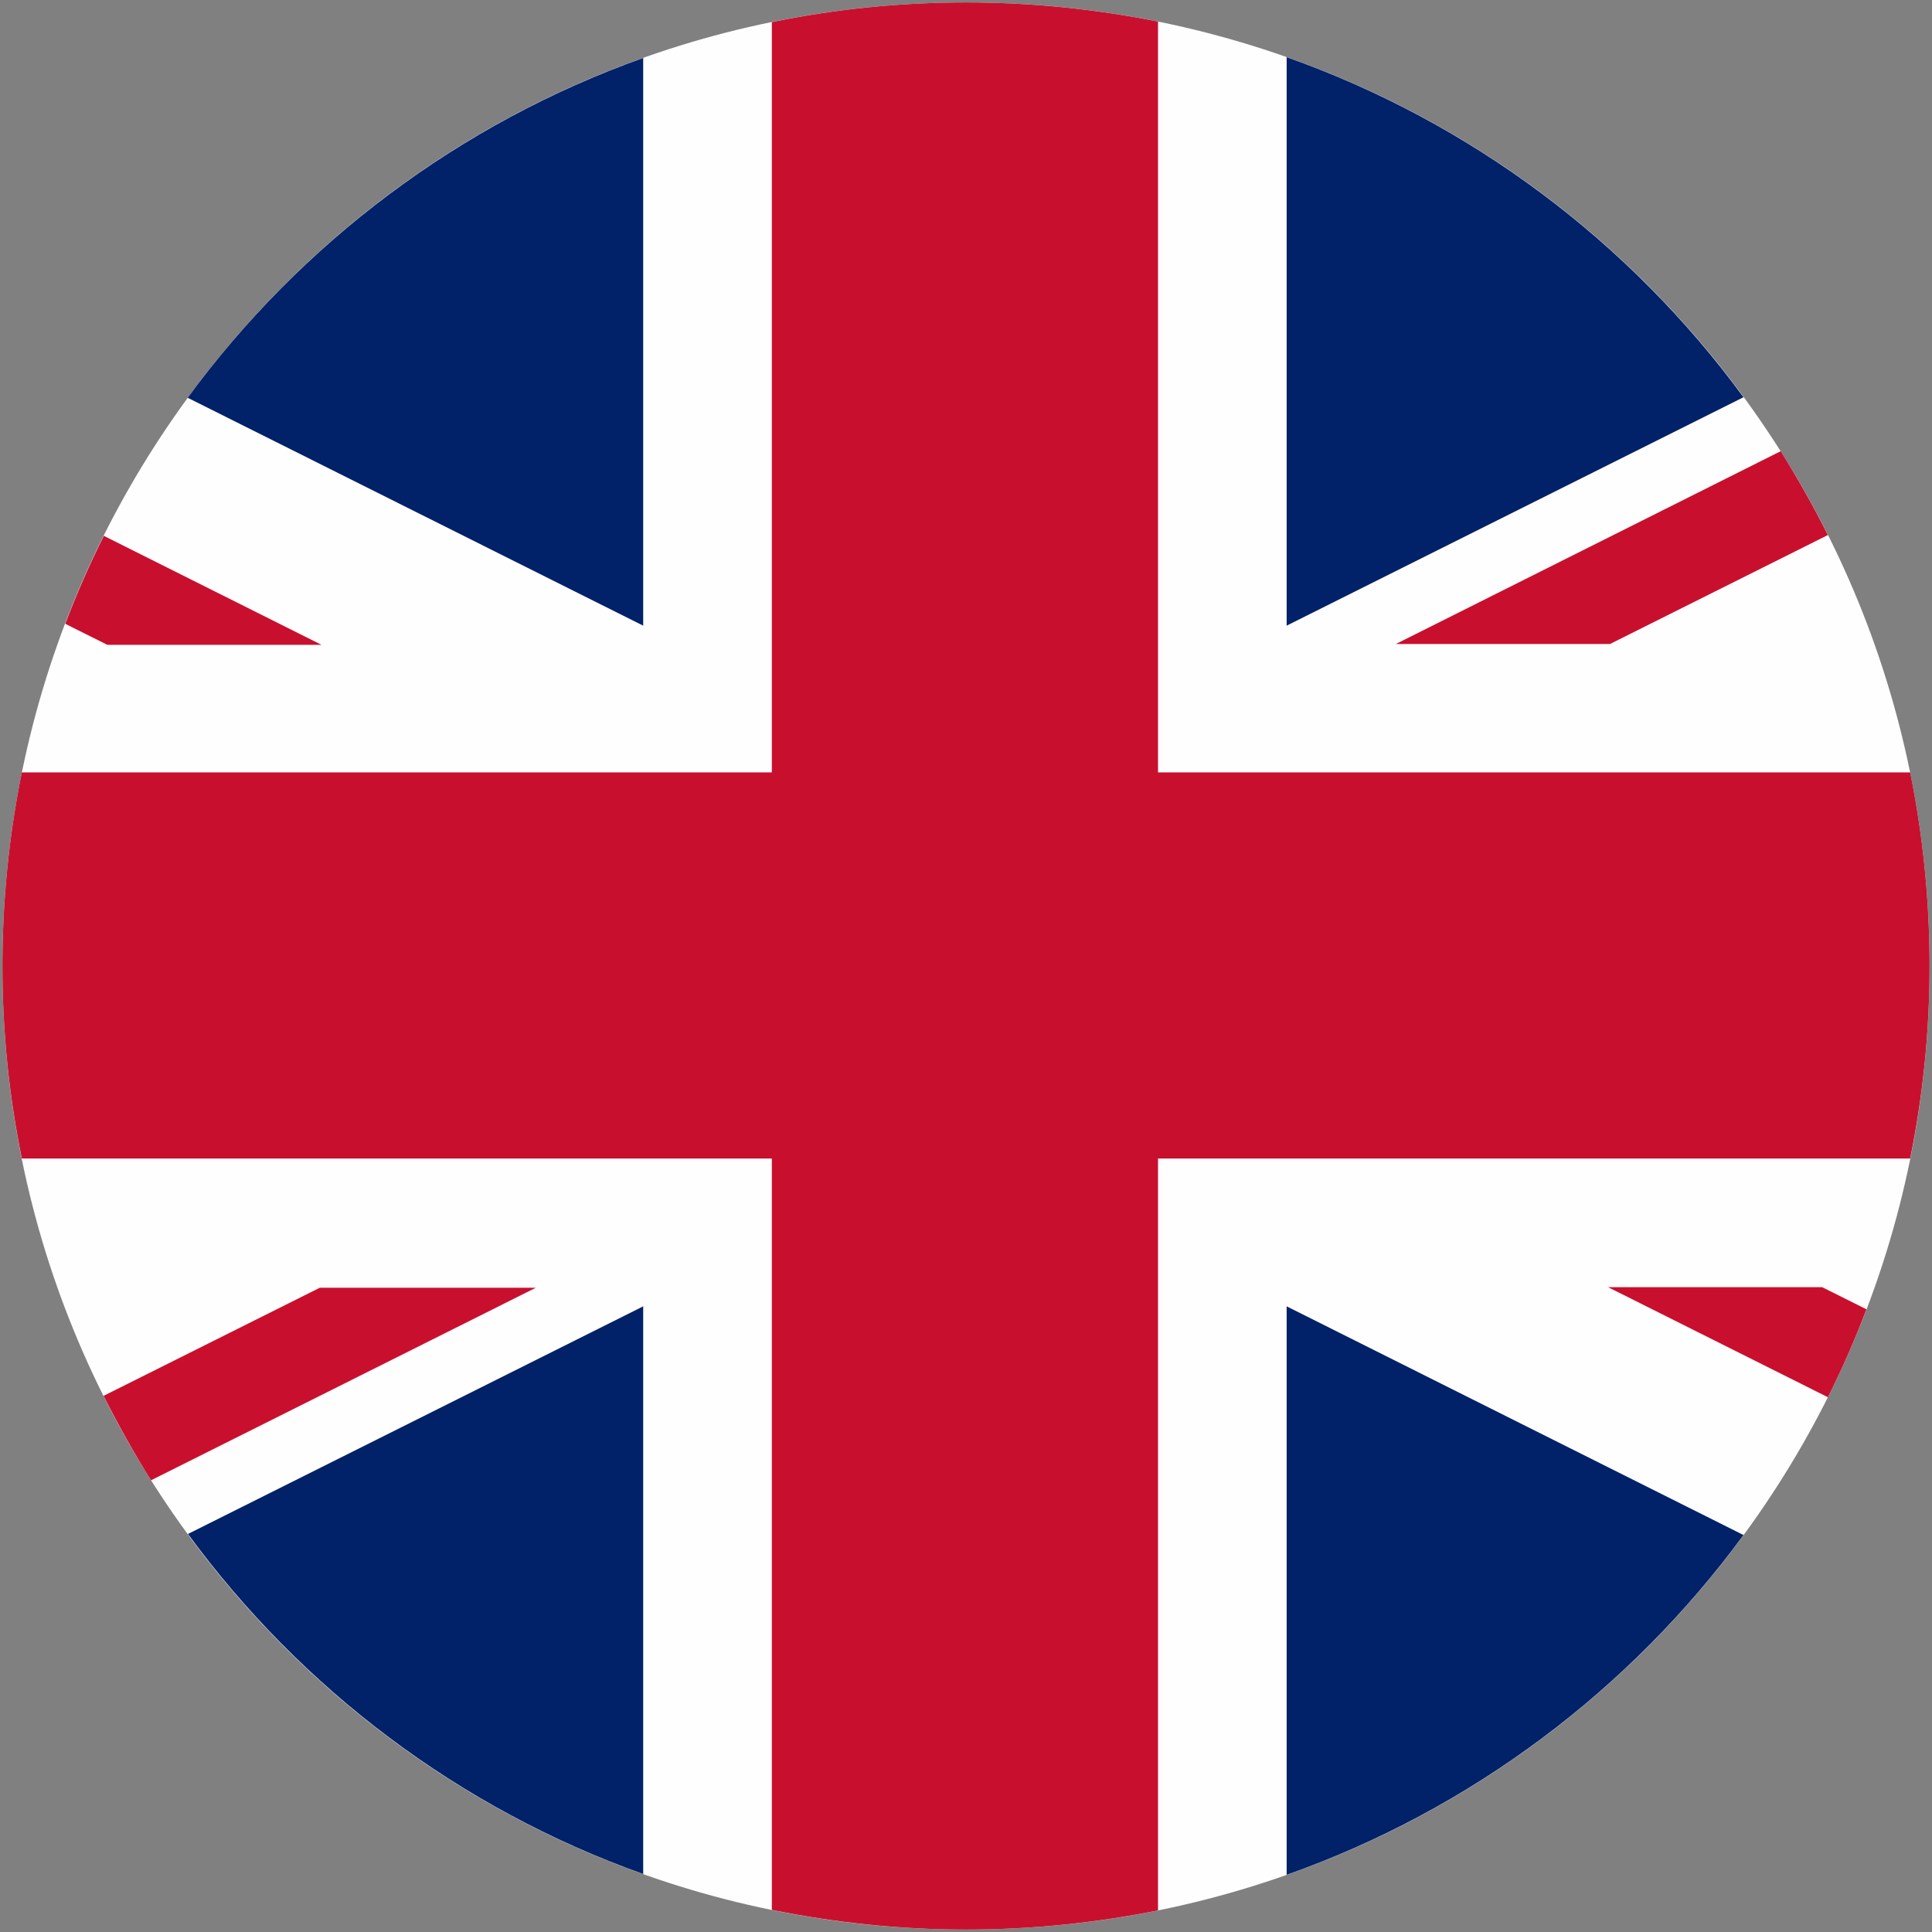 <?xml version="1.0" encoding="utf-8"?>
<!-- Generator: Adobe Illustrator 28.1.0, SVG Export Plug-In . SVG Version: 6.00 Build 0)  -->
<svg version="1.1" id="English_flag" xmlns="http://www.w3.org/2000/svg" xmlns:xlink="http://www.w3.org/1999/xlink" x="0px"
	 y="0px" width="716.4px" height="716.4px" viewBox="0 0 716.4 716.4" style="enable-background:new 0 0 716.4 716.4;"
	 xml:space="preserve">
<rect x="0" y="0" width="716.4" height="716.4" fill="#808080" stroke="none"/>
<style type="text/css">
	.st0{fill:#FEFEFE;}
	.st1{fill:#012169;}
	.st2{fill:#C8102E;}
</style>
<g>
	<path class="st0" d="M358.2,0.9c197.3,0,357.3,160,357.3,357.3c0,197.3-160,357.3-357.3,357.3c-197.3,0-357.3-160-357.3-357.3
		C0.9,160.9,160.9,0.9,358.2,0.9L358.2,0.9z"/>
	<path class="st1" d="M238.5,232V21.5C170.3,45.8,111.6,90.2,69.6,147.5L238.5,232L238.5,232z M238.5,484.4v210.5
		c-68.2-24.3-126.8-68.7-168.8-126.1L238.5,484.4z M477.1,484.4v210.8c68.4-24.2,127.3-68.6,169.4-126L477.1,484.4L477.1,484.4z
		 M477.1,232V21.2c68.4,24.2,127.3,68.6,169.4,126.1L477.1,232L477.1,232z"/>
	<path class="st2" d="M675.7,477.3h-79.4l81.5,40.8c5.3-10.6,10.1-21.5,14.3-32.6L675.7,477.3L675.7,477.3z M660.3,167.3
		l-142.7,71.5H597l80.8-40.4C672.5,187.8,666.6,177.4,660.3,167.3L660.3,167.3z M286.2,429.6v278.6c23.2,4.7,47.3,7.3,72,7.3
		c24.4,0,48.2-2.5,71.2-7.1V429.6h278.9c4.7-23.1,7.2-47,7.2-71.4c0-24.6-2.5-48.6-7.2-71.8H429.4V8c-23.4-4.7-47.3-7.1-71.2-7.1
		c-24.6,0-48.7,2.5-72,7.3v278.2H8.1c-4.8,23.6-7.2,47.7-7.2,71.8c0,24.5,2.5,48.4,7.2,71.4H286.2z M39.8,239.1h79.4l-80.7-40.4
		c-5.3,10.6-10.1,21.5-14.3,32.6C24.1,231.3,39.8,239.1,39.8,239.1z M198,477.5h-79.4l-80.2,40.1c5.4,10.7,11.2,21.1,17.6,31.3
		l142.7-71.4H198L198,477.5z"/>
</g>
</svg>
